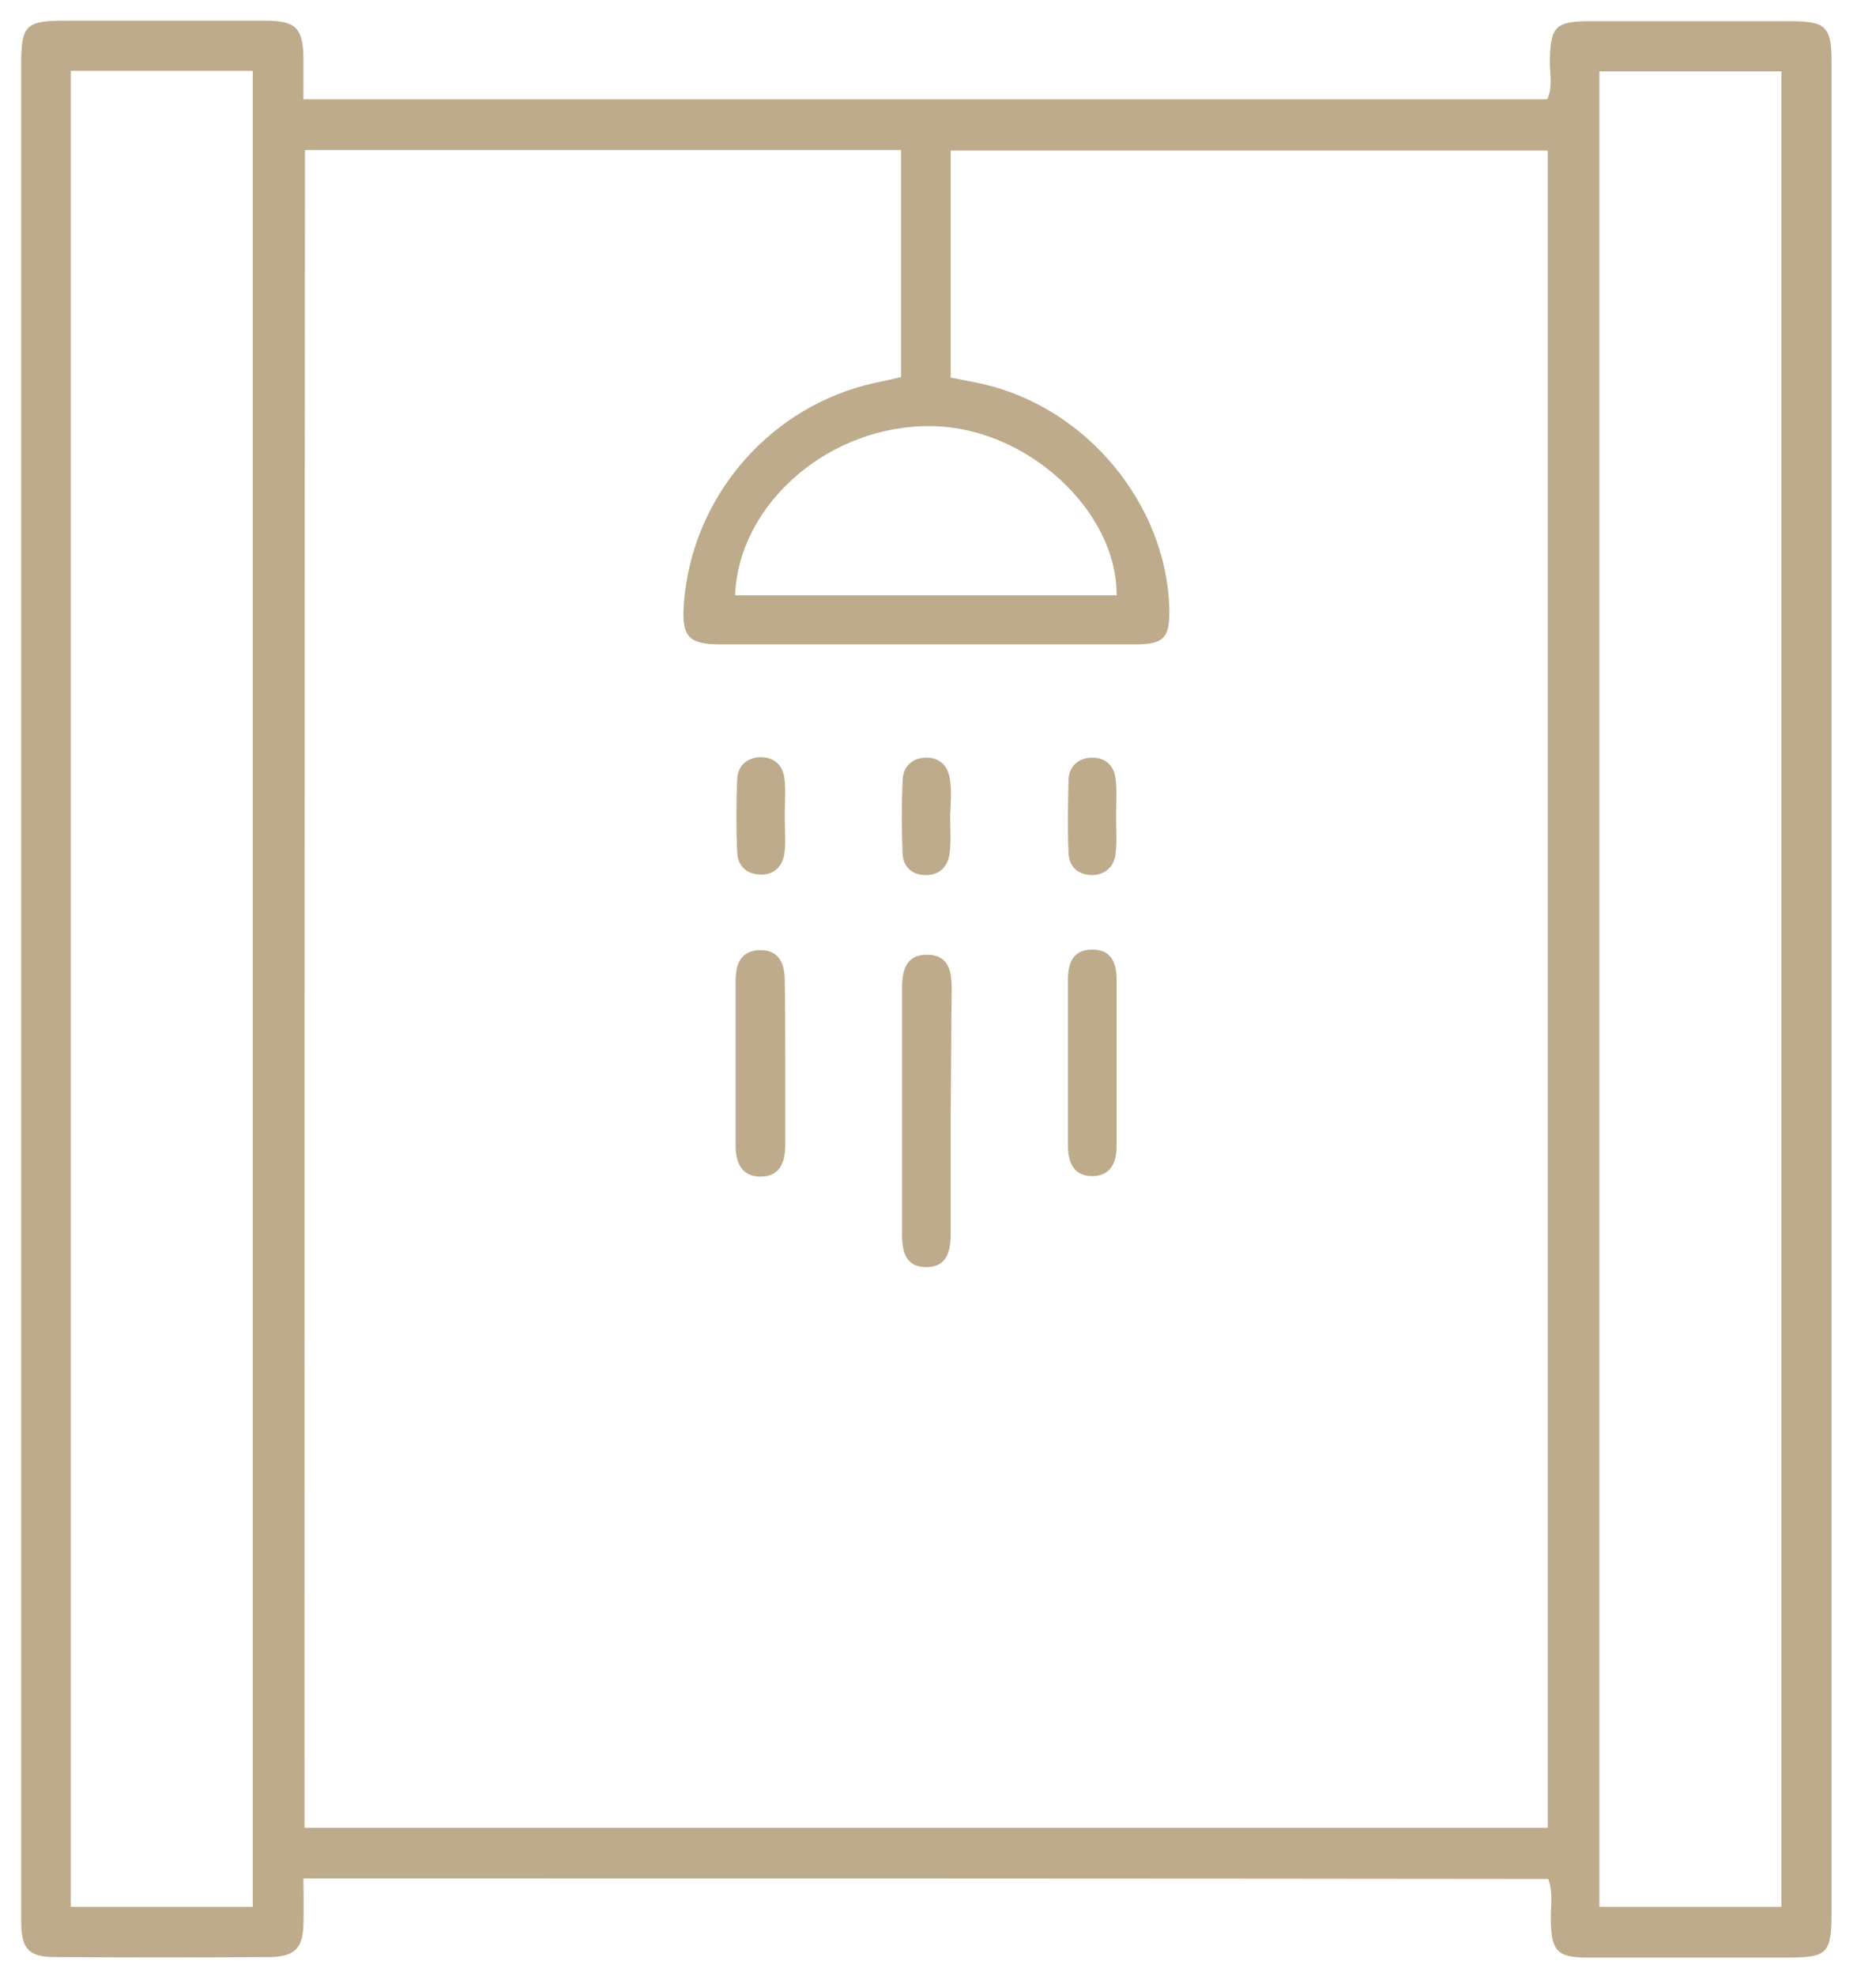 <?xml version="1.0" encoding="utf-8"?>
<!-- Generator: Adobe Illustrator 23.0.1, SVG Export Plug-In . SVG Version: 6.00 Build 0)  -->
<svg version="1.1" id="Warstwa_1" xmlns="http://www.w3.org/2000/svg" xmlns:xlink="http://www.w3.org/1999/xlink" x="0px" y="0px"
	 viewBox="0 0 362.9 382.1" style="enable-background:new 0 0 362.9 382.1;" xml:space="preserve">
<style type="text/css">
	.st0{fill:#BEAB8B;}
</style>
<g>
	<path class="st0" d="M58.7,363.2c0,3.1,0.1,6,0,8.8c-0.1,4.7-1.7,6.3-6.4,6.4c-13.9,0.1-27.7,0.1-41.6,0c-5.2,0-6.6-1.6-6.6-6.9
		c0-29.2,0-58.5,0-87.7c0-90.5,0-180.9,0-271.4c0-7.5,0.9-8.4,8.4-8.4c12.9,0,25.9,0,38.8,0c5.9,0,7.3,1.4,7.4,7.2c0,2.6,0,5.1,0,8
		c80.4,0,160.4,0,240.6,0c1.1-2.3,0.5-4.8,0.5-7.1c0.1-7,1-8,7.9-8c12.9,0,25.9,0,38.8,0c6.6,0,7.8,1.1,7.8,7.6
		c0,34.1,0,68.2,0,102.3c0,85.3,0,170.6,0,255.8c0,7.9-0.8,8.7-8.5,8.7c-12.9,0-25.9,0-38.8,0c-5.7,0-6.9-1.3-7-7
		c-0.1-2.7,0.5-5.5-0.5-8.2C219.2,363.2,139.1,363.2,58.7,363.2z M58.9,353.4c80.5,0,160.4,0,240.5,0c0-108.2,0-216.2,0-324.3
		c-38.6,0-76.9,0-115.5,0c0,7.7,0,15,0,22.2c0,7.3,0,14.5,0,21.7c2.4,0.5,4.2,0.8,6,1.2c20.2,4.5,35.7,23.2,36.3,43.4
		c0.1,5.8-1,7-6.8,7c-26.6,0-53.3,0-79.9,0c-6.4,0-7.7-1.5-7.2-8c1.5-19.9,15.7-37,35-42.1c2.3-0.6,4.7-1,7-1.6
		c0-14.8,0-29.2,0-43.9c-38.5,0-76.8,0-115.3,0C58.9,137.2,58.9,245.1,58.9,353.4z M13.7,13.7c0,118.5,0,236.7,0,355
		c11.9,0,23.4,0,35.2,0c0-118.4,0-236.6,0-355C37,13.7,25.4,13.7,13.7,13.7z M344.6,368.7c0-118.5,0-236.7,0-354.9
		c-11.9,0-23.5,0-35.2,0c0,118.5,0,236.6,0,354.9C321.3,368.7,332.9,368.7,344.6,368.7z M216,115.1c0.1-16.4-17.4-32.4-35.6-32.7
		c-19.7-0.4-37.5,14.8-38.2,32.7C166.8,115.1,191.4,115.1,216,115.1z"/>
	<path class="st0" d="M183.9,215.4c0,7.7,0,15.5,0,23.2c0,3.3-0.7,6.4-4.7,6.4c-4.1,0-4.7-3.1-4.7-6.4c0-15.8,0-31.6,0-47.4
		c0-3.4,0.6-6.7,5-6.6c4.1,0.1,4.6,3.3,4.6,6.6C184,199.3,184,207.4,183.9,215.4C183.9,215.4,183.9,215.4,183.9,215.4z"/>
	<path class="st0" d="M151.9,205.5c0,5.3,0,10.6,0,16c0,3.3-1.1,6-4.8,6c-3.6,0-4.8-2.7-4.8-5.9c0-10.6,0-21.3,0-31.9
		c0-3.2,0.9-5.9,4.7-6c3.8,0,4.8,2.7,4.8,5.9C151.9,194.9,151.9,200.2,151.9,205.5C151.9,205.5,151.9,205.5,151.9,205.5z"/>
	<path class="st0" d="M206.6,205.3c0-5.3,0-10.6,0-16c0-3,0.9-5.6,4.5-5.7c3.7-0.1,4.9,2.4,4.9,5.7c0,10.8,0,21.6,0,32.4
		c0,3.1-1.2,5.6-4.5,5.7c-3.7,0.1-4.9-2.5-4.9-5.8C206.6,216.2,206.6,210.8,206.6,205.3z"/>
	<path class="st0" d="M151.8,157.8c0,2.3,0.2,4.6,0,6.8c-0.3,2.7-1.8,4.6-4.8,4.5c-2.7-0.1-4.3-1.8-4.4-4.3c-0.2-4.7-0.2-9.4,0-14.1
		c0.1-2.6,1.8-4.2,4.5-4.3c2.9,0,4.5,1.8,4.7,4.6C152,153.2,151.8,155.5,151.8,157.8z"/>
	<path class="st0" d="M183.8,157.7c0,2.4,0.2,4.9-0.1,7.3c-0.3,2.5-1.9,4.2-4.6,4.2c-2.7,0-4.4-1.6-4.5-4.2c-0.2-4.7-0.2-9.4,0-14.1
		c0.1-2.6,1.7-4.3,4.4-4.4c2.9-0.1,4.5,1.7,4.8,4.5C184.1,153.2,183.9,155.5,183.8,157.7C183.8,157.7,183.8,157.7,183.8,157.7z"/>
	<path class="st0" d="M215.9,157.8c0,2.4,0.2,4.9-0.1,7.3c-0.3,2.5-2,4.1-4.7,4.1c-2.7-0.1-4.3-1.7-4.4-4.3c-0.2-4.7-0.1-9.4,0-14.1
		c0.1-2.6,1.8-4.2,4.4-4.3c2.7-0.1,4.4,1.5,4.7,4.1C216.1,152.9,215.9,155.4,215.9,157.8C215.9,157.8,215.9,157.8,215.9,157.8z"/>
</g>
</svg>
